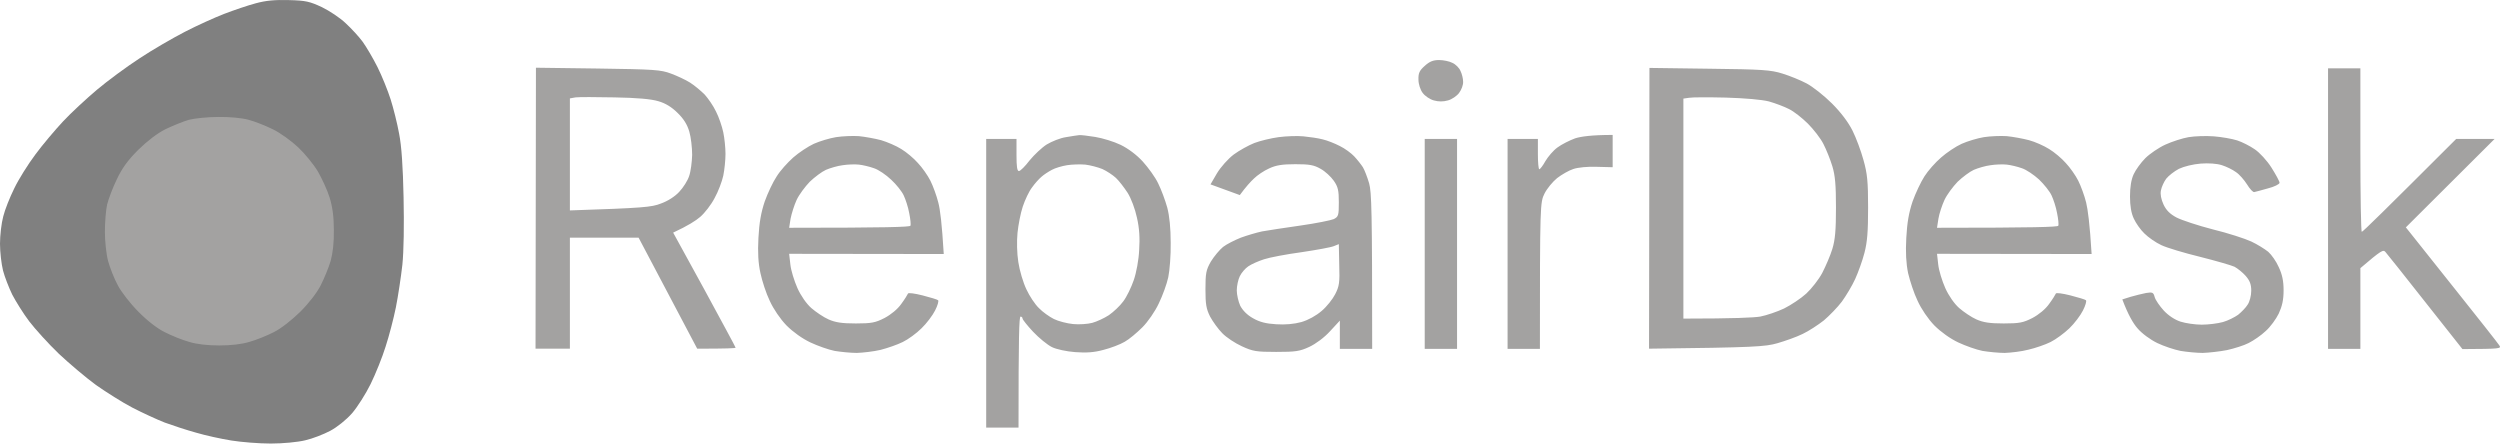 <svg width="1240" height="220" viewBox="0 0 1240 220" fill="none" xmlns="http://www.w3.org/2000/svg">
<path d="M111.261 6.856C115.973 5.054 122.989 2.651 126.798 1.65C131.91 0.249 136.421 -0.152 143.337 0.048C151.656 0.249 153.661 0.749 159.675 3.552C163.384 5.354 168.696 8.858 171.503 11.562C174.31 14.165 178.119 18.269 179.923 20.772C181.727 23.275 185.035 28.881 187.24 33.286C189.445 37.691 192.352 44.9 193.755 49.305C195.159 53.71 197.063 61.319 197.965 66.324C199.168 72.331 199.87 82.843 200.17 97.86C200.471 111.576 200.271 124.691 199.569 131.399C198.867 137.506 197.464 146.916 196.361 152.423C195.259 157.929 192.953 166.739 191.249 171.945C189.646 177.151 186.238 185.561 183.832 190.466C181.426 195.372 177.217 201.979 174.61 204.983C171.804 208.186 167.193 211.891 163.785 213.693C160.577 215.395 154.964 217.597 151.356 218.398C147.647 219.299 140.33 220 134.316 220C128.502 220 119.782 219.299 114.77 218.498C109.758 217.697 101.94 215.995 97.228 214.594C92.517 213.292 85.501 210.99 81.692 209.588C77.883 208.086 70.666 204.783 65.654 202.18C60.642 199.577 52.624 194.471 47.612 190.967C42.7 187.363 34.381 180.355 29.169 175.449C24.056 170.543 17.441 163.235 14.534 159.431C11.627 155.626 7.919 149.619 6.114 146.216C4.41 142.712 2.305 137.305 1.504 134.202C0.702 130.998 0 124.991 0 120.887C0 116.782 0.702 110.675 1.604 107.371C2.406 104.067 4.912 97.76 7.117 93.355C9.222 88.95 13.933 81.442 17.541 76.636C21.15 71.73 27.364 64.422 31.273 60.217C35.283 55.912 42.901 48.904 48.113 44.499C53.325 40.094 62.848 33.086 69.163 28.981C75.477 24.777 85.701 18.87 91.716 15.766C97.73 12.663 106.55 8.658 111.261 6.856Z" fill="#808080"/>
<path fill-rule="evenodd" clip-rule="evenodd" d="M713.778 29.782C715.883 29.782 718.89 30.383 720.393 31.184C721.997 31.885 723.801 33.687 724.403 35.189C725.104 36.59 725.706 38.993 725.706 40.495C725.806 42.097 724.904 44.499 723.701 46.101C722.598 47.603 720.093 49.305 718.188 49.805C715.849 50.473 713.51 50.473 711.172 49.805C709.267 49.305 706.761 47.603 705.659 46.101C704.456 44.499 703.554 41.696 703.554 39.494C703.453 36.29 704.055 34.988 706.661 32.686C709.067 30.483 710.871 29.782 713.778 29.782ZM265.825 33.587L296.497 33.987C324.463 34.388 327.771 34.588 332.782 36.49C335.789 37.591 340.099 39.594 342.305 40.995C344.51 42.397 347.717 45.1 349.522 46.902C351.226 48.804 353.832 52.508 355.135 55.312C356.538 58.015 358.142 62.72 358.743 65.624C359.345 68.427 359.846 73.332 359.846 76.336C359.846 79.339 359.345 84.245 358.743 87.148C358.142 89.951 356.237 95.057 354.433 98.261C352.729 101.565 349.522 105.669 347.316 107.571C345.111 109.474 341.202 111.977 333.885 115.38L349.421 143.713C357.841 159.231 364.858 172.145 364.858 172.446C364.858 172.746 360.548 172.946 345.813 172.946L316.745 117.883H282.665V172.946H265.624L265.825 33.587ZM282.665 48.804V104.368C318.95 103.166 323.26 102.766 327.771 100.964C331.179 99.763 334.787 97.46 336.892 95.157C338.897 93.055 341.102 89.551 341.803 87.348C342.605 85.146 343.207 80.34 343.307 76.836C343.307 73.232 342.706 68.026 341.904 65.323C340.901 61.819 339.097 58.916 336.09 56.013C333.183 53.109 330.076 51.207 326.568 50.206C322.959 49.105 315.943 48.504 304.716 48.304C295.695 48.103 286.975 48.103 285.471 48.304L282.665 48.804ZM818.123 33.687L847.793 34.087C874.054 34.388 878.364 34.688 884.078 36.49C887.686 37.591 893.099 39.794 896.106 41.396C899.113 42.998 904.726 47.403 908.636 51.307C913.146 55.812 916.755 60.618 918.86 64.823C920.664 68.427 923.07 74.934 924.272 79.339C926.177 86.047 926.578 90.051 926.578 102.866C926.578 114.88 926.177 119.986 924.774 125.392C923.771 129.296 921.666 135.103 920.163 138.407C918.659 141.711 915.652 146.716 913.547 149.62C911.442 152.423 907.333 156.628 904.626 158.93C901.82 161.133 897.109 164.236 894.101 165.638C891.094 167.14 885.381 169.142 881.572 170.243C875.558 171.945 870.646 172.346 817.922 172.946L818.123 33.687ZM834.962 48.904V158.029C860.222 158.029 870.045 157.529 873.052 157.028C876.159 156.427 881.472 154.625 884.88 153.023C888.288 151.322 893.3 148.018 895.906 145.615C898.512 143.212 902.12 138.607 903.824 135.403C905.528 132.1 907.834 126.793 908.836 123.49C910.239 118.884 910.64 114.179 910.64 102.966C910.64 91.753 910.239 87.048 908.836 82.443C907.834 79.139 905.829 74.133 904.426 71.43C903.022 68.627 899.514 64.122 896.708 61.319C893.901 58.515 889.691 55.212 887.386 54.11C885.08 52.909 880.57 51.207 877.362 50.306C873.754 49.405 865.735 48.704 856.012 48.404C847.492 48.203 839.273 48.203 837.769 48.504L834.962 48.904ZM1154.71 33.887H1170.75V74.434C1170.75 96.659 1171.05 114.98 1171.45 114.98C1171.95 114.98 1182.58 104.568 1218.26 68.927H1237.31L1193.3 112.777L1195.31 115.28C1196.41 116.682 1206.54 129.396 1217.86 143.613C1229.19 157.829 1239.01 170.243 1239.61 171.244C1240.82 172.946 1240.32 173.046 1221.37 173.146L1202.93 149.82C1192.8 136.905 1183.88 125.792 1183.18 124.991C1182.08 123.69 1181.18 124.09 1170.75 133.001V173.046H1154.71V33.887ZM108.255 58.015C113.667 57.915 120.082 58.515 123.29 59.416C126.297 60.217 131.71 62.32 135.318 64.122C138.927 65.824 144.54 69.928 147.848 73.032C151.155 76.135 155.566 81.542 157.671 85.046C159.675 88.55 162.382 94.356 163.484 97.96C164.888 102.466 165.589 107.371 165.589 113.979C165.69 120.386 165.088 125.392 163.986 129.497C162.983 132.8 160.778 138.207 159.074 141.51C157.27 145.114 153.26 150.32 148.95 154.625C144.64 158.83 139.428 162.935 135.819 164.737C132.512 166.439 127.099 168.641 123.791 169.542C119.982 170.744 114.469 171.344 108.756 171.344C102.942 171.344 97.529 170.744 93.721 169.542C90.413 168.641 85 166.439 81.692 164.737C77.984 162.935 72.871 158.93 68.662 154.625C64.752 150.721 60.142 144.814 58.438 141.51C56.633 138.207 54.528 132.8 53.626 129.497C52.724 126.193 52.023 119.585 52.023 114.98C52.023 110.275 52.524 104.168 53.125 101.464C53.827 98.661 55.932 93.055 57.936 88.95C60.542 83.444 63.349 79.539 68.561 74.333C73.172 69.828 77.984 66.124 82.193 64.022C85.802 62.32 90.914 60.217 93.721 59.416C96.427 58.716 103.042 58.015 108.255 58.015V58.015ZM426.001 67.526C429.008 67.826 434.02 68.727 437.027 69.528C440.034 70.429 444.545 72.331 447.051 73.933C449.557 75.435 453.265 78.538 455.27 80.841C457.375 83.043 460.182 87.048 461.485 89.651C462.788 92.254 464.592 97.16 465.394 100.463C466.296 103.767 467.198 110.875 468.1 125.993L391.42 125.892L392.022 131.198C392.322 134.102 393.926 139.308 395.53 142.912C397.234 146.716 400.04 150.721 402.446 152.823C404.651 154.725 408.46 157.328 410.966 158.43C414.374 159.931 417.582 160.432 424.498 160.432C432.316 160.432 434.221 160.031 438.731 157.729C441.939 156.027 445.247 153.324 447.051 150.721C448.755 148.418 450.158 146.116 450.359 145.615C450.459 145.114 453.666 145.515 457.576 146.516C461.385 147.517 464.893 148.518 465.294 148.919C465.695 149.219 465.093 151.522 463.79 154.025C462.587 156.427 459.58 160.432 457.074 162.835C454.569 165.338 450.459 168.341 447.752 169.642C445.146 170.944 440.235 172.646 436.727 173.547C433.319 174.348 428.006 174.949 424.999 175.049C421.992 175.049 416.98 174.548 413.973 174.048C410.966 173.447 405.553 171.545 401.945 169.843C397.935 167.941 393.425 164.737 390.117 161.433C387.01 158.229 383.602 153.224 381.797 149.219C379.993 145.515 377.989 139.308 377.187 135.503C376.084 130.598 375.783 125.192 376.184 117.983C376.585 110.375 377.487 105.369 379.292 99.963C380.795 95.758 383.401 90.252 385.205 87.549C386.909 84.745 390.618 80.641 393.425 78.138C396.131 75.735 400.842 72.632 403.649 71.33C406.556 70.028 411.567 68.527 414.675 68.026C417.882 67.526 422.994 67.325 426.001 67.526V67.526ZM409.663 84.245C407.658 85.146 404.05 87.849 401.644 90.151C399.339 92.554 396.332 96.559 395.129 99.162C393.926 101.765 392.623 105.97 392.122 108.472L391.42 112.978C440.135 112.978 451.261 112.577 451.561 111.977C451.862 111.376 451.561 108.573 450.96 105.669C450.459 102.766 449.156 98.862 448.254 96.959C447.352 94.957 444.545 91.453 442.039 89.15C439.533 86.748 435.724 84.145 433.519 83.444C431.314 82.643 427.906 81.842 426.001 81.642C424.097 81.442 420.488 81.542 417.983 81.942C415.477 82.243 411.768 83.344 409.663 84.245ZM535.258 67.025C536.06 66.925 539.669 67.325 543.277 67.926C546.885 68.527 552.499 70.229 555.806 71.831C559.515 73.633 563.725 76.736 566.832 80.14C569.539 83.144 573.047 87.949 574.45 90.953C575.954 93.956 577.959 99.362 578.961 102.966C580.063 107.171 580.665 113.178 580.665 120.486C580.765 126.493 580.164 134.202 579.462 137.506C578.76 140.809 576.655 146.616 574.751 150.521C572.947 154.425 569.338 159.631 566.632 162.334C563.926 165.037 560.016 168.341 557.811 169.542C555.606 170.844 550.895 172.646 547.286 173.547C542.575 174.848 538.666 175.049 533.253 174.648C529.044 174.348 523.932 173.247 521.726 172.145C519.521 171.044 515.311 167.64 512.404 164.537C509.598 161.533 507.192 158.53 507.192 158.029C507.192 157.429 506.691 157.028 506.19 157.028C505.488 157.028 505.187 166.839 505.187 212.091H489.15V68.927H504.185V76.936C504.185 82.643 504.486 84.846 505.388 84.846C506.09 84.846 508.495 82.443 510.7 79.539C513.006 76.736 516.815 73.132 519.22 71.63C521.726 70.129 525.936 68.427 528.743 68.026C531.449 67.526 534.456 67.125 535.258 67.025V67.025ZM521.726 84.245C520.022 85.146 517.717 86.647 516.614 87.649C515.411 88.65 513.307 90.953 511.903 92.955C510.4 94.857 508.395 99.162 507.292 102.466C506.19 105.769 505.087 111.576 504.686 115.481C504.285 119.585 504.386 125.592 505.087 129.997C505.689 134.102 507.493 140.209 509.097 143.513C510.6 146.816 513.407 151.021 515.311 152.823C517.116 154.725 520.524 157.128 522.729 158.229C524.934 159.331 529.244 160.432 532.251 160.732C535.258 161.033 539.568 160.732 541.773 160.132C543.979 159.531 547.687 157.829 549.993 156.327C552.298 154.725 555.506 151.722 557.109 149.519C558.813 147.317 561.119 142.511 562.322 139.007C563.625 135.303 564.828 128.796 565.028 123.99C565.429 118.083 565.128 113.178 563.926 107.972C563.023 103.667 561.019 98.361 559.315 95.658C557.611 93.055 555.105 89.751 553.501 88.249C551.997 86.848 548.99 84.846 546.785 83.844C544.58 82.943 540.771 81.942 538.265 81.642C535.759 81.442 531.75 81.542 529.244 81.942C526.738 82.343 523.33 83.344 521.726 84.245V84.245ZM646.52 67.626C649.527 67.926 653.837 68.527 656.042 69.127C658.247 69.628 662.056 71.13 664.562 72.431C667.068 73.633 670.275 76.035 671.679 77.537C673.182 79.139 675.087 81.542 675.989 82.943C676.791 84.245 678.194 87.849 679.096 90.953C680.299 95.358 680.6 103.867 680.6 173.046H664.562V159.03L659.751 164.236C656.844 167.44 652.634 170.544 649.426 172.045C644.715 174.248 642.61 174.548 632.988 174.548C623.064 174.548 621.36 174.248 615.948 171.745C612.64 170.243 608.23 167.34 606.225 165.237C604.22 163.235 601.514 159.431 600.211 157.028C598.306 153.224 597.905 150.921 597.905 143.513C597.905 135.503 598.206 133.902 600.612 129.697C602.215 127.094 604.922 123.89 606.626 122.489C608.43 121.087 612.44 119.085 615.447 117.883C618.454 116.782 623.165 115.38 625.971 114.78C628.678 114.279 637.298 112.978 645.016 111.876C652.734 110.775 660.152 109.273 661.555 108.673C663.86 107.471 664.061 106.871 664.061 100.363C664.061 94.457 663.66 92.654 661.555 89.651C660.152 87.649 657.245 84.946 655.04 83.744C651.732 81.842 649.527 81.442 642.51 81.442C635.995 81.442 632.888 81.942 629.48 83.544C626.974 84.645 623.566 86.948 621.962 88.55C620.258 90.151 617.952 92.654 614.945 96.759L600.411 91.453L603.619 85.947C605.423 82.943 609.132 78.739 611.938 76.636C614.645 74.634 619.356 72.031 622.162 70.93C625.069 69.828 630.482 68.527 634.191 68.026C638 67.526 643.513 67.325 646.52 67.626V67.626ZM661.555 122.088C660.152 122.689 652.935 123.99 645.517 125.092C638.1 126.093 629.68 127.694 626.974 128.596C624.167 129.497 620.759 130.998 619.155 132.1C617.652 133.101 615.747 135.303 614.945 137.005C614.144 138.607 613.442 141.811 613.442 144.013C613.442 146.216 614.244 149.62 615.146 151.622C616.349 153.924 618.554 156.227 621.461 157.829C624.768 159.731 627.876 160.532 632.988 160.832C637.498 161.133 641.909 160.732 645.517 159.731C648.925 158.73 652.734 156.628 655.541 154.225C658.047 152.122 661.054 148.318 662.257 145.915C664.261 142.011 664.562 140.209 664.261 131.299L664.061 121.087L661.555 122.088ZM799.88 66.925V82.943L792.062 82.743C787.752 82.543 782.539 83.043 780.334 83.844C778.129 84.545 774.52 86.647 772.315 88.35C770.11 90.151 767.304 93.555 766.101 95.958C763.895 100.363 763.795 101.164 763.795 173.046H747.758V68.927H762.793V76.436C762.793 80.54 763.094 83.944 763.495 83.944C763.895 83.944 765.299 82.142 766.502 79.94C767.805 77.737 770.411 74.634 772.516 73.132C774.52 71.63 778.53 69.628 781.236 68.627C784.043 67.726 789.355 66.925 799.88 66.925V66.925ZM995.339 67.526C998.346 67.826 1003.36 68.727 1006.37 69.528C1009.37 70.329 1013.88 72.331 1016.39 73.933C1018.89 75.435 1022.6 78.538 1024.61 80.841C1026.71 83.043 1029.52 87.048 1030.82 89.651C1032.13 92.254 1033.93 97.16 1034.73 100.463C1035.53 103.767 1036.54 110.875 1037.44 125.993L960.758 125.892L961.36 131.198C961.66 134.102 963.264 139.308 964.868 142.912C966.572 146.716 969.378 150.721 971.784 152.823C973.989 154.725 977.798 157.328 980.304 158.43C983.712 159.931 986.92 160.432 993.836 160.432C1001.65 160.432 1003.56 160.031 1008.07 157.729C1011.28 156.027 1014.58 153.324 1016.39 150.721C1018.09 148.418 1019.5 146.116 1019.7 145.615C1019.8 145.114 1023 145.515 1026.91 146.516C1030.72 147.517 1034.23 148.518 1034.63 148.919C1035.03 149.219 1034.43 151.522 1033.13 154.025C1031.93 156.427 1028.92 160.432 1026.41 162.835C1023.91 165.237 1019.7 168.341 1017.09 169.642C1014.48 170.944 1009.57 172.646 1006.06 173.447C1002.66 174.348 997.344 174.949 994.337 175.049C991.33 175.049 986.318 174.548 983.311 174.048C980.304 173.447 974.891 171.545 971.283 169.843C967.273 167.941 962.763 164.737 959.455 161.433C956.348 158.229 952.94 153.224 951.136 149.219C949.331 145.515 947.327 139.308 946.424 135.503C945.422 130.598 945.121 125.192 945.522 117.983C945.923 110.375 946.825 105.369 948.63 99.963C950.133 95.758 952.739 90.252 954.544 87.448C956.248 84.745 959.956 80.54 962.763 78.138C965.469 75.735 970.08 72.632 972.987 71.33C975.894 70.028 980.905 68.527 984.013 68.026C987.22 67.526 992.332 67.325 995.339 67.526V67.526ZM979.001 84.245C976.996 85.146 973.388 87.849 970.982 90.151C968.677 92.554 965.67 96.559 964.467 99.162C963.264 101.765 961.861 105.97 961.46 108.472L960.758 112.978C1009.47 112.978 1020.6 112.577 1020.9 111.977C1021.2 111.376 1020.9 108.573 1020.3 105.669C1019.8 102.766 1018.49 98.862 1017.59 96.959C1016.69 94.957 1013.88 91.453 1011.38 89.05C1008.87 86.748 1005.06 84.145 1002.86 83.444C1000.65 82.643 997.244 81.842 995.339 81.642C993.435 81.442 989.826 81.542 987.321 81.942C984.815 82.243 981.106 83.344 979.001 84.245V84.245ZM1098.08 67.626C1101.89 67.926 1107.1 68.827 1109.61 69.628C1112.11 70.429 1116.02 72.431 1118.33 74.033C1120.73 75.635 1124.44 79.639 1126.65 83.144C1128.85 86.647 1130.66 89.951 1130.66 90.652C1130.66 91.353 1128.05 92.654 1124.84 93.455C1121.74 94.356 1118.63 95.157 1118.13 95.257C1117.53 95.458 1115.92 93.756 1114.52 91.453C1113.12 89.251 1110.71 86.447 1109.01 85.346C1107.4 84.145 1104.3 82.643 1102.09 81.942C1099.68 81.141 1095.47 80.841 1091.57 81.141C1087.76 81.442 1083.25 82.543 1080.74 83.744C1078.43 84.946 1075.63 87.148 1074.43 88.65C1073.32 90.151 1072.12 92.754 1071.82 94.457C1071.42 96.359 1071.92 98.862 1073.12 101.464C1074.43 104.268 1076.33 106.17 1079.54 107.872C1082.04 109.173 1090.16 111.876 1097.58 113.779C1105 115.581 1113.62 118.384 1116.62 119.785C1119.63 121.187 1123.44 123.59 1125.04 124.891C1126.65 126.293 1129.05 129.697 1130.26 132.5C1131.96 136.104 1132.66 139.308 1132.66 144.013C1132.66 148.719 1131.96 151.822 1130.26 155.526C1128.95 158.229 1126.05 162.234 1123.74 164.236C1121.54 166.339 1117.73 168.942 1115.32 170.143C1113.02 171.344 1108.2 172.846 1104.6 173.647C1100.99 174.348 1095.57 174.949 1092.57 175.049C1089.56 175.049 1084.55 174.548 1081.54 174.048C1078.53 173.447 1073.32 171.745 1070.01 170.143C1066.51 168.441 1062.4 165.438 1060.19 162.835C1058.09 160.432 1055.58 156.227 1052.67 148.518L1056.78 147.217C1059.09 146.516 1062.6 145.715 1064.5 145.315C1067.61 144.814 1068.11 145.014 1068.71 147.317C1069.11 148.819 1071.22 151.822 1073.22 154.025C1075.53 156.527 1078.74 158.63 1081.54 159.531C1084.05 160.332 1088.76 161.033 1092.07 161.033C1095.37 161.033 1100.09 160.432 1102.59 159.731C1105.1 159.03 1108.41 157.328 1110.11 156.127C1111.71 154.826 1113.92 152.623 1114.82 151.121C1115.82 149.72 1116.62 146.616 1116.62 144.213C1116.62 141.01 1115.92 139.208 1113.82 136.805C1112.31 135.103 1109.81 133.101 1108.3 132.3C1106.8 131.599 1099.18 129.396 1091.26 127.394C1083.45 125.492 1074.73 122.889 1072.02 121.587C1069.21 120.286 1065.5 117.683 1063.6 115.781C1061.7 113.979 1059.39 110.675 1058.39 108.472C1057.08 105.769 1056.48 102.065 1056.48 97.46C1056.48 92.855 1057.08 89.05 1058.29 86.447C1059.29 84.245 1061.9 80.641 1064.1 78.438C1066.21 76.336 1070.72 73.232 1074.02 71.731C1077.33 70.229 1082.54 68.527 1085.55 68.026C1088.56 67.526 1094.17 67.325 1098.08 67.626V67.626ZM706.661 68.927H722.699V173.046H706.661V68.927Z" fill="#A3A2A1"/>
</svg>
